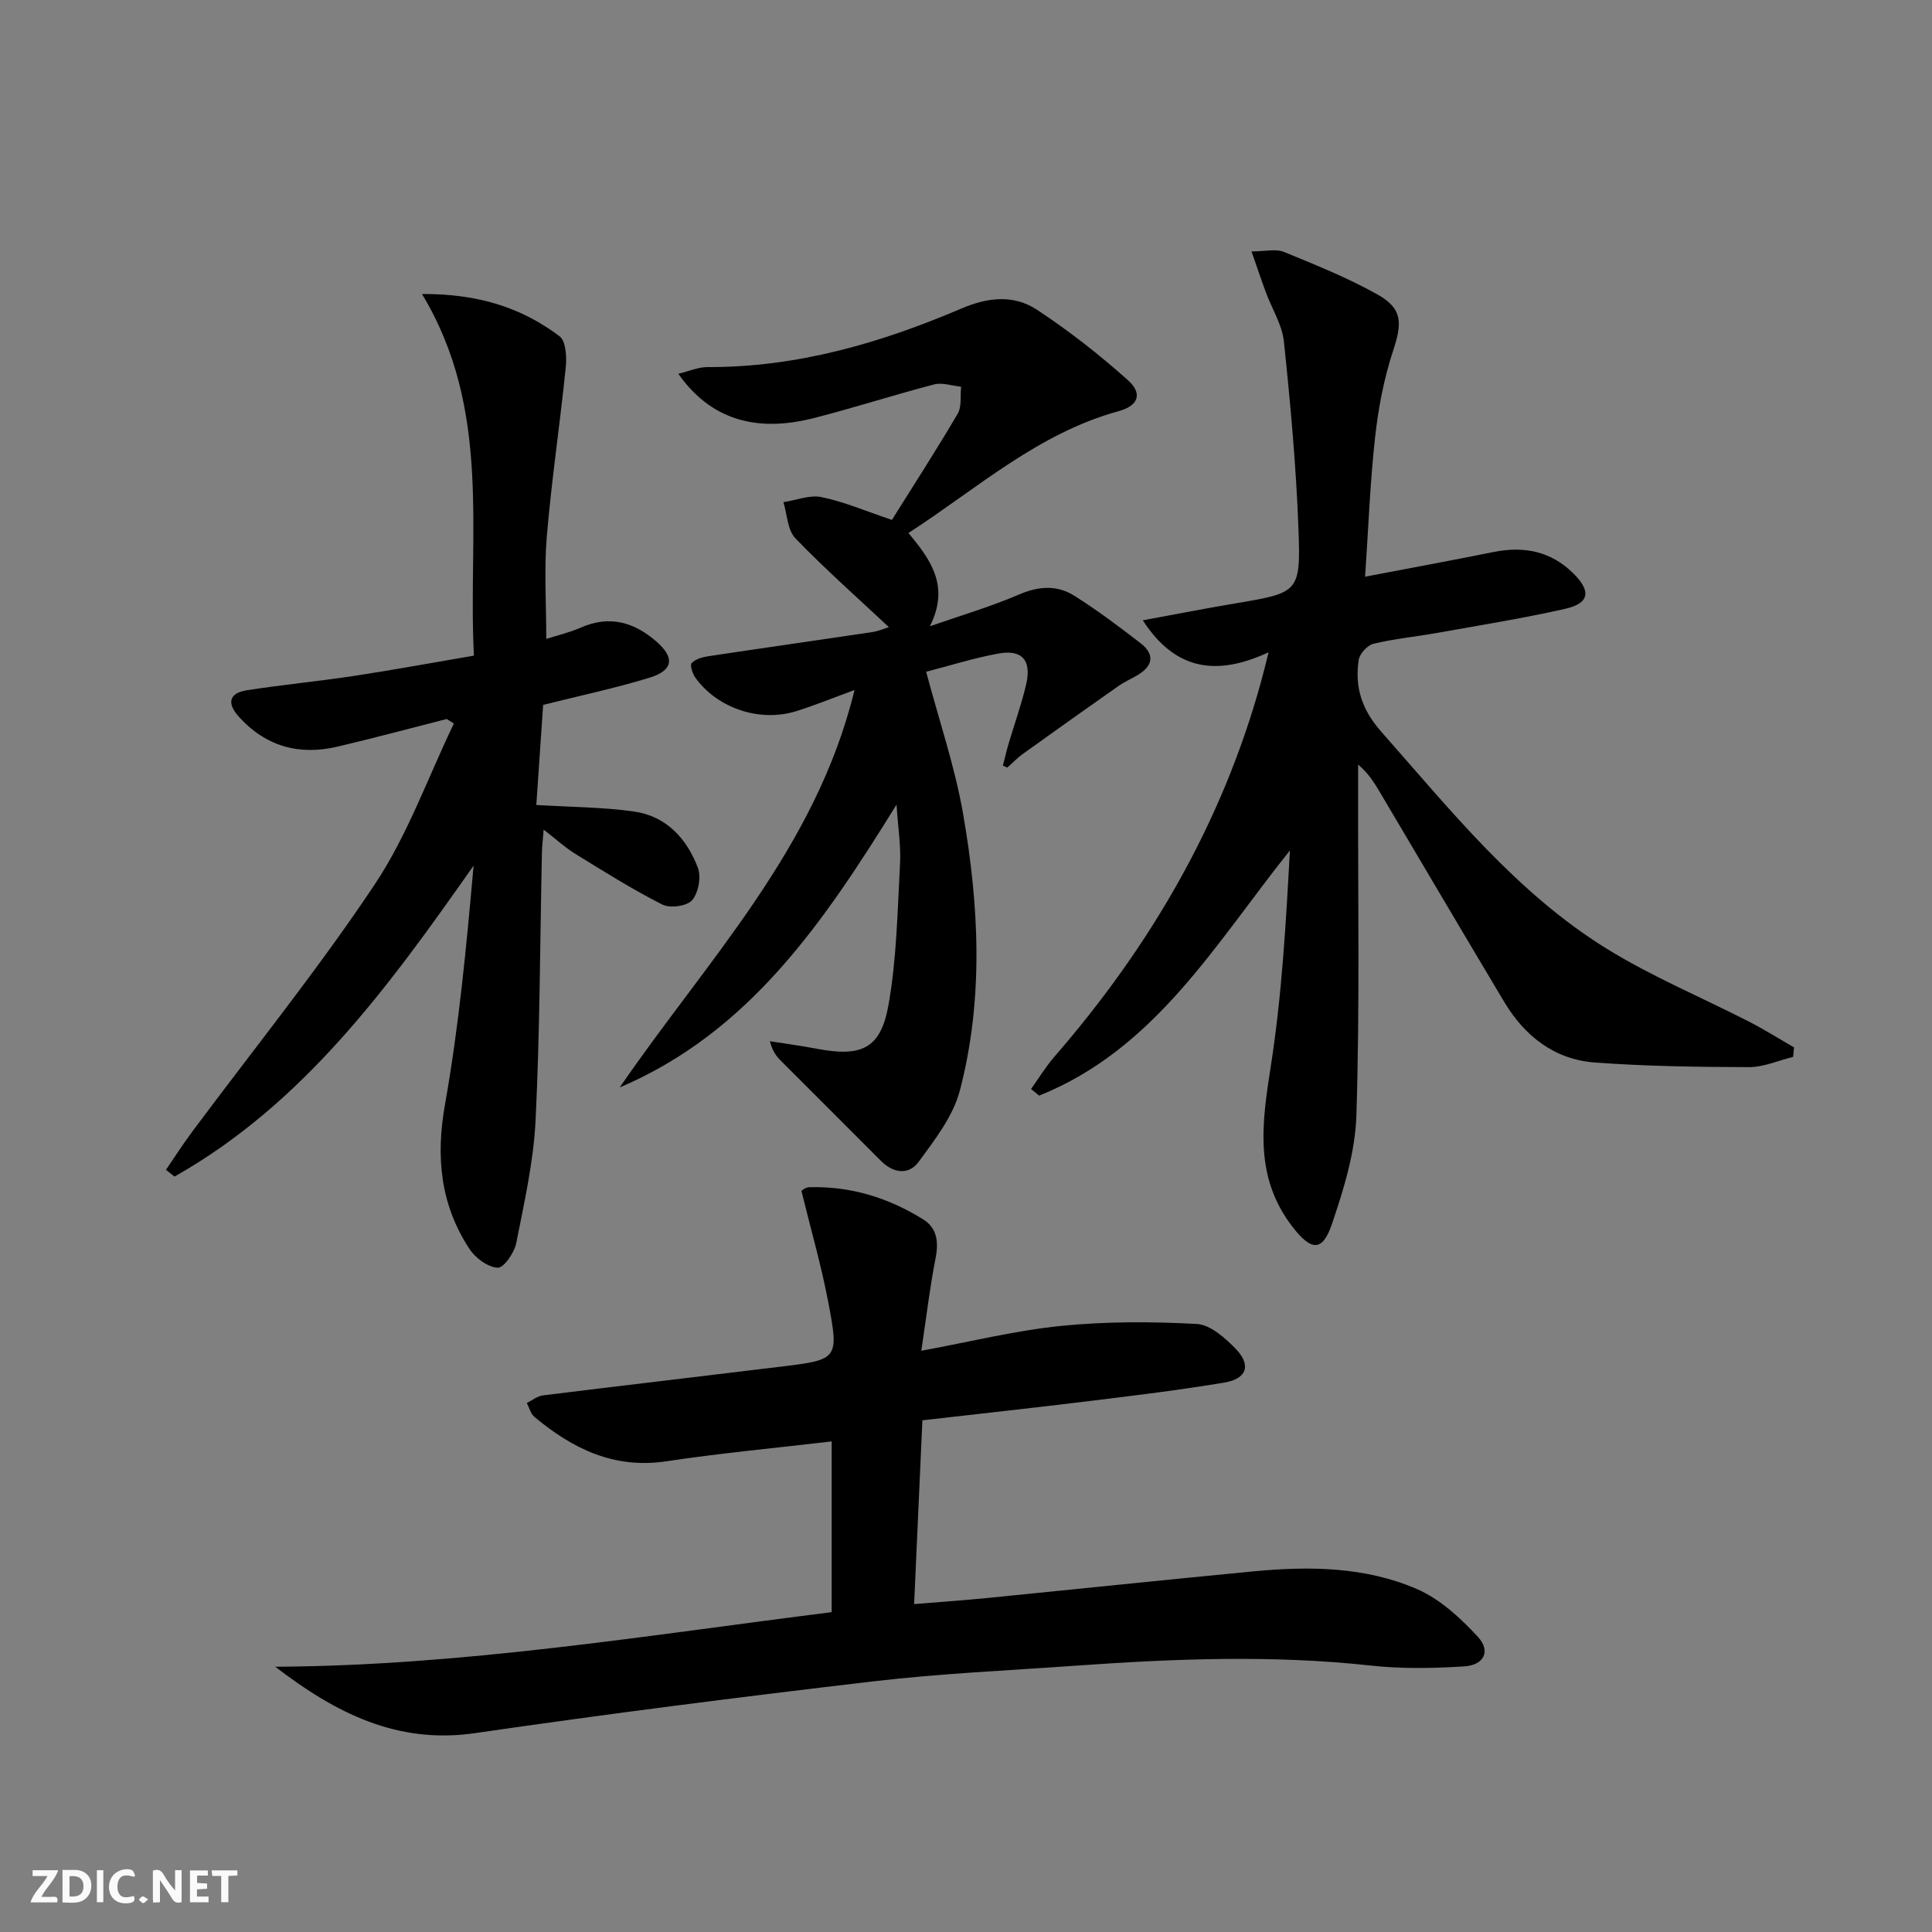 <svg enable-background="new 0 0 400 400" viewBox="0 0 400 400" xmlns="http://www.w3.org/2000/svg"><rect x="0" y="0" width="400" height="400" fill="#808080" stroke="none"/><g fill="#fbfafa"><path d="m37.59 393.81c-.92.31-1.52.05-2-.78-.7-1.2-1.52-2.34-2.47-3.78v4.59c-.55.03-.95.05-1.41.07-.03-.37-.06-.64-.06-.91 0-1.91 0-3.81 0-5.7 1.13-.41 1.77-.03 2.29.91.62 1.11 1.38 2.14 2.31 3.19v-4.2h1.35v6.61z"/><path d="m12.94 393.88v-6.75c1.9.19 3.93-.54 5.37 1.29.8 1.01.78 2.88.03 3.97-1.37 1.97-3.4 1.51-5.4 1.49m1.45-1.22c2.04.12 2.92-.58 2.89-2.21-.03-1.51-.98-2.19-2.89-2z"/><path d="m11.81 393.87h-5.49c.68-2.18 2.47-3.48 3.51-5.45h-3.08v-1.21h5.29c-.71 2.13-2.44 3.48-3.47 5.51.86 0 1.63.04 2.39-.01.79-.05 1.14.21.85 1.16"/><path d="m39.33 393.86v-6.61h3.7v1.07h-2.22v1.52c.68.04 1.34.09 2.07.13v1.07c-.72.05-1.38.09-2.1.14v1.48h2.4v1.19h-3.85z"/><path d="m27.71 388.56c-1.15-.3-2.46-.61-3.1.64-.37.73-.41 1.93-.06 2.67.63 1.35 1.99.93 3.17.68.35.94-.01 1.32-.93 1.46-1.62.25-3.05-.27-3.76-1.48-.73-1.25-.6-3.03.31-4.17.88-1.11 2.71-1.7 4-1.16.32.13.44.74.65 1.12-.1.08-.19.16-.28.24"/><path d="m49.15 387.24v1.07c-.59.02-1.17.05-1.87.08v5.44h-1.48v-5.44h-1.85c-.05-.4-.08-.73-.13-1.15z"/><path d="m20.06 387.21h1.33v6.62h-1.33z"/><path d="m30.68 393.25c-.49.38-.8.79-1.05.76-.32-.05-.6-.45-.9-.7.26-.24.51-.64.8-.67.29-.04.62.3 1.15.61"/></g><path d="m56.99 345.08c38.73-.19 76.7-6.47 115.2-11.3 0-11.74 0-23.27 0-35.35-11.56 1.36-22.93 2.41-34.2 4.11-10.85 1.64-19.44-2.59-27.35-9.19-.78-.65-1.06-1.91-1.57-2.88 1.11-.54 2.17-1.42 3.33-1.57 16.47-2.04 32.96-3.96 49.44-5.97 11.66-1.42 11.89-1.55 9.65-13.3-1.44-7.58-3.59-15.02-5.56-23.06-.06.03.75-.74 1.59-.77 8.55-.25 16.43 2.18 23.61 6.66 2.83 1.76 3.24 4.58 2.59 7.93-1.21 6.15-1.94 12.39-2.97 19.27 10.12-1.86 19.44-4.18 28.89-5.14 9.31-.94 18.78-.91 28.13-.41 2.82.15 5.91 2.91 8.12 5.2 3.2 3.34 2.25 6.15-2.38 6.93-9.16 1.54-18.4 2.66-27.62 3.79-11.37 1.4-22.75 2.63-34.92 4.03-.56 12.5-1.12 24.85-1.71 38.05 5.5-.45 10.38-.79 15.25-1.27 18.35-1.82 36.69-3.75 55.04-5.51 11.52-1.1 23.11-.98 33.84 3.68 4.76 2.07 8.99 5.98 12.58 9.87 2.73 2.95 1.3 5.87-2.82 6.13-6.41.4-12.93.53-19.31-.17-20.43-2.24-40.83-1.42-61.23.03-13.92.99-27.9 1.61-41.75 3.23-27.53 3.23-55.03 6.73-82.46 10.72-16.15 2.37-28.96-4.17-41.41-13.74z" fill="#000001"/><path d="m262.65 135.05c-10.62 4.91-19.22 3.91-26.05-6.62 6.76-1.24 12.87-2.45 19.01-3.48 13.31-2.24 13.71-2.22 13.22-15.53-.48-12.92-1.66-25.83-3.01-38.69-.36-3.49-2.47-6.78-3.73-10.19-.95-2.57-1.82-5.17-2.98-8.49 2.91 0 5.06-.57 6.69.1 6.58 2.69 13.23 5.36 19.41 8.83 5.23 2.94 5.11 5.91 3.2 11.69-1.9 5.77-3.05 11.88-3.72 17.93-1.04 9.38-1.38 18.84-2.06 28.8 9.39-1.8 18-3.38 26.58-5.11 6.31-1.27 11.88-.19 16.57 4.46 3.67 3.65 3.32 6.16-1.73 7.3-8.74 1.98-17.6 3.39-26.42 4.97-4.41.79-8.91 1.22-13.26 2.26-1.25.3-2.86 2.05-3.06 3.33-.87 5.63.63 10.31 4.68 14.9 14.34 16.23 27.92 33.29 46.58 44.86 9.41 5.83 19.76 10.13 29.64 15.2 3.15 1.62 6.15 3.51 9.23 5.28-.06.66-.12 1.32-.19 1.97-3.05.74-6.1 2.12-9.15 2.12-10.64-.03-21.31-.18-31.92-.96-8.34-.62-14.5-5.45-18.75-12.55-8.62-14.42-17.14-28.9-25.7-43.35-1.17-1.97-2.35-3.93-4.55-5.79v5.11c-.04 22.5.35 45.01-.35 67.48-.23 7.61-2.61 15.33-5.1 22.63-1.97 5.78-4.33 5.4-8.11.52-7.99-10.32-6.36-21.47-4.52-33.24 2.3-14.71 3.14-29.66 3.96-44.71-15.4 19.24-27.83 41.11-51.92 50.76-.56-.46-1.11-.92-1.67-1.38 1.62-2.26 3.08-4.67 4.9-6.76 19.79-22.81 34.66-48.31 42.72-77.57.48-1.7.88-3.41 1.56-6.08z" fill="#000001"/><path d="m207.64 158.51c.38-1.48.72-2.97 1.15-4.44 1.22-4.13 2.7-8.21 3.67-12.4 1.15-4.97-.85-7.26-5.76-6.36-5.18.95-10.24 2.56-14.95 3.77 2.7 10.16 5.94 19.63 7.64 29.36 3.32 19.07 4.29 38.37-.65 57.31-1.39 5.33-5.18 10.21-8.55 14.8-2.01 2.75-5.21 2.42-7.81-.21-6.88-6.93-13.81-13.8-20.7-20.71-.91-.91-1.73-1.91-2.28-4.06 3.23.52 6.49.95 9.7 1.56 9.25 1.77 13.24.01 14.85-9.05 1.7-9.56 1.86-19.41 2.39-29.16.21-3.79-.42-7.62-.72-12.33-14.99 24.15-30.36 47.08-57.31 58.55 17.92-26.17 40.61-49.36 48.61-82.28-4.5 1.65-8.23 3.18-12.07 4.38-7.52 2.35-16.28-.57-20.86-6.9-.6-.84-1.19-2.61-.8-3.04.77-.83 2.2-1.25 3.43-1.43 11.31-1.71 22.64-3.31 33.95-5 1.38-.21 2.7-.8 3.46-1.03-6.49-6.09-13.19-11.99-19.36-18.4-1.64-1.7-1.69-4.94-2.47-7.47 2.65-.4 5.45-1.56 7.91-1.05 4.66.97 9.12 2.89 14.55 4.72 4.41-7.05 9.17-14.41 13.61-21.96.88-1.49.51-3.72.72-5.61-1.87-.19-3.88-.92-5.58-.48-8.35 2.17-16.56 4.84-24.92 6.97-12.19 3.11-21.5.14-28.05-9.17 2.23-.54 4.13-1.4 6.02-1.39 18.49.08 35.82-4.96 52.58-12.12 5.54-2.37 10.87-2.9 15.67.26 6.6 4.35 12.89 9.28 18.79 14.55 3.15 2.81 2.17 5.33-1.9 6.44-16.69 4.57-29.28 16.01-43.52 25.23 4.7 5.6 8.58 11.07 4.44 19.3 6.16-2.15 12.45-3.99 18.43-6.56 4.06-1.75 7.86-2.02 11.42.21 4.77 2.99 9.29 6.4 13.76 9.85 3.04 2.35 2.58 4.75-.67 6.65-1.29.76-2.68 1.37-3.89 2.22-6.62 4.64-13.21 9.33-19.77 14.04-1.17.84-2.17 1.9-3.26 2.85-.32-.13-.61-.27-.9-.41z" fill="#000001"/><path d="m92.49 148.86c-7.53 1.92-15.03 3.94-22.59 5.72-7.92 1.87-14.84-.01-20.41-6.14-2.5-2.75-2.2-4.94 1.67-5.54 7.38-1.14 14.82-1.85 22.2-2.97 8.03-1.22 16.02-2.7 24.76-4.19-1.3-25.07 3.86-50.65-10.75-74.87 11.7-.06 20.65 2.85 28.48 8.75 1.32 1 1.5 4.27 1.29 6.39-1.19 11.7-2.94 23.34-3.93 35.05-.58 6.88-.11 13.85-.11 21.22 2.23-.72 4.8-1.31 7.16-2.35 5.94-2.61 11.03-1.13 15.66 2.91 3.8 3.31 3.49 5.95-1.41 7.46-7.1 2.18-14.41 3.72-22.06 5.64-.47 6.84-.96 14.05-1.41 20.72 7.15.44 13.77.44 20.26 1.36 6.66.95 10.91 5.63 13.19 11.65.72 1.91.11 5.19-1.2 6.71-1.07 1.24-4.58 1.71-6.18.89-6.19-3.13-12.09-6.85-18-10.49-2.1-1.29-3.95-3-6.55-5.02-.15 1.98-.33 3.35-.36 4.72-.4 18.47-.41 36.95-1.31 55.4-.41 8.55-2.34 17.05-4.01 25.49-.39 1.99-2.59 5.17-3.83 5.1-2.03-.1-4.59-1.98-5.82-3.84-6.06-9.19-7.04-19.09-5.09-30.02 2.89-16.27 4.44-32.79 5.91-49.39-17.47 24.89-35.05 49.19-61.92 64.38-.59-.47-1.18-.93-1.77-1.4 1.77-2.59 3.46-5.24 5.33-7.75 12.69-17.07 26.1-33.65 37.88-51.32 6.81-10.21 11.02-22.16 16.4-33.33-.5-.32-.99-.63-1.48-.94z" fill="#000001"/></svg>
